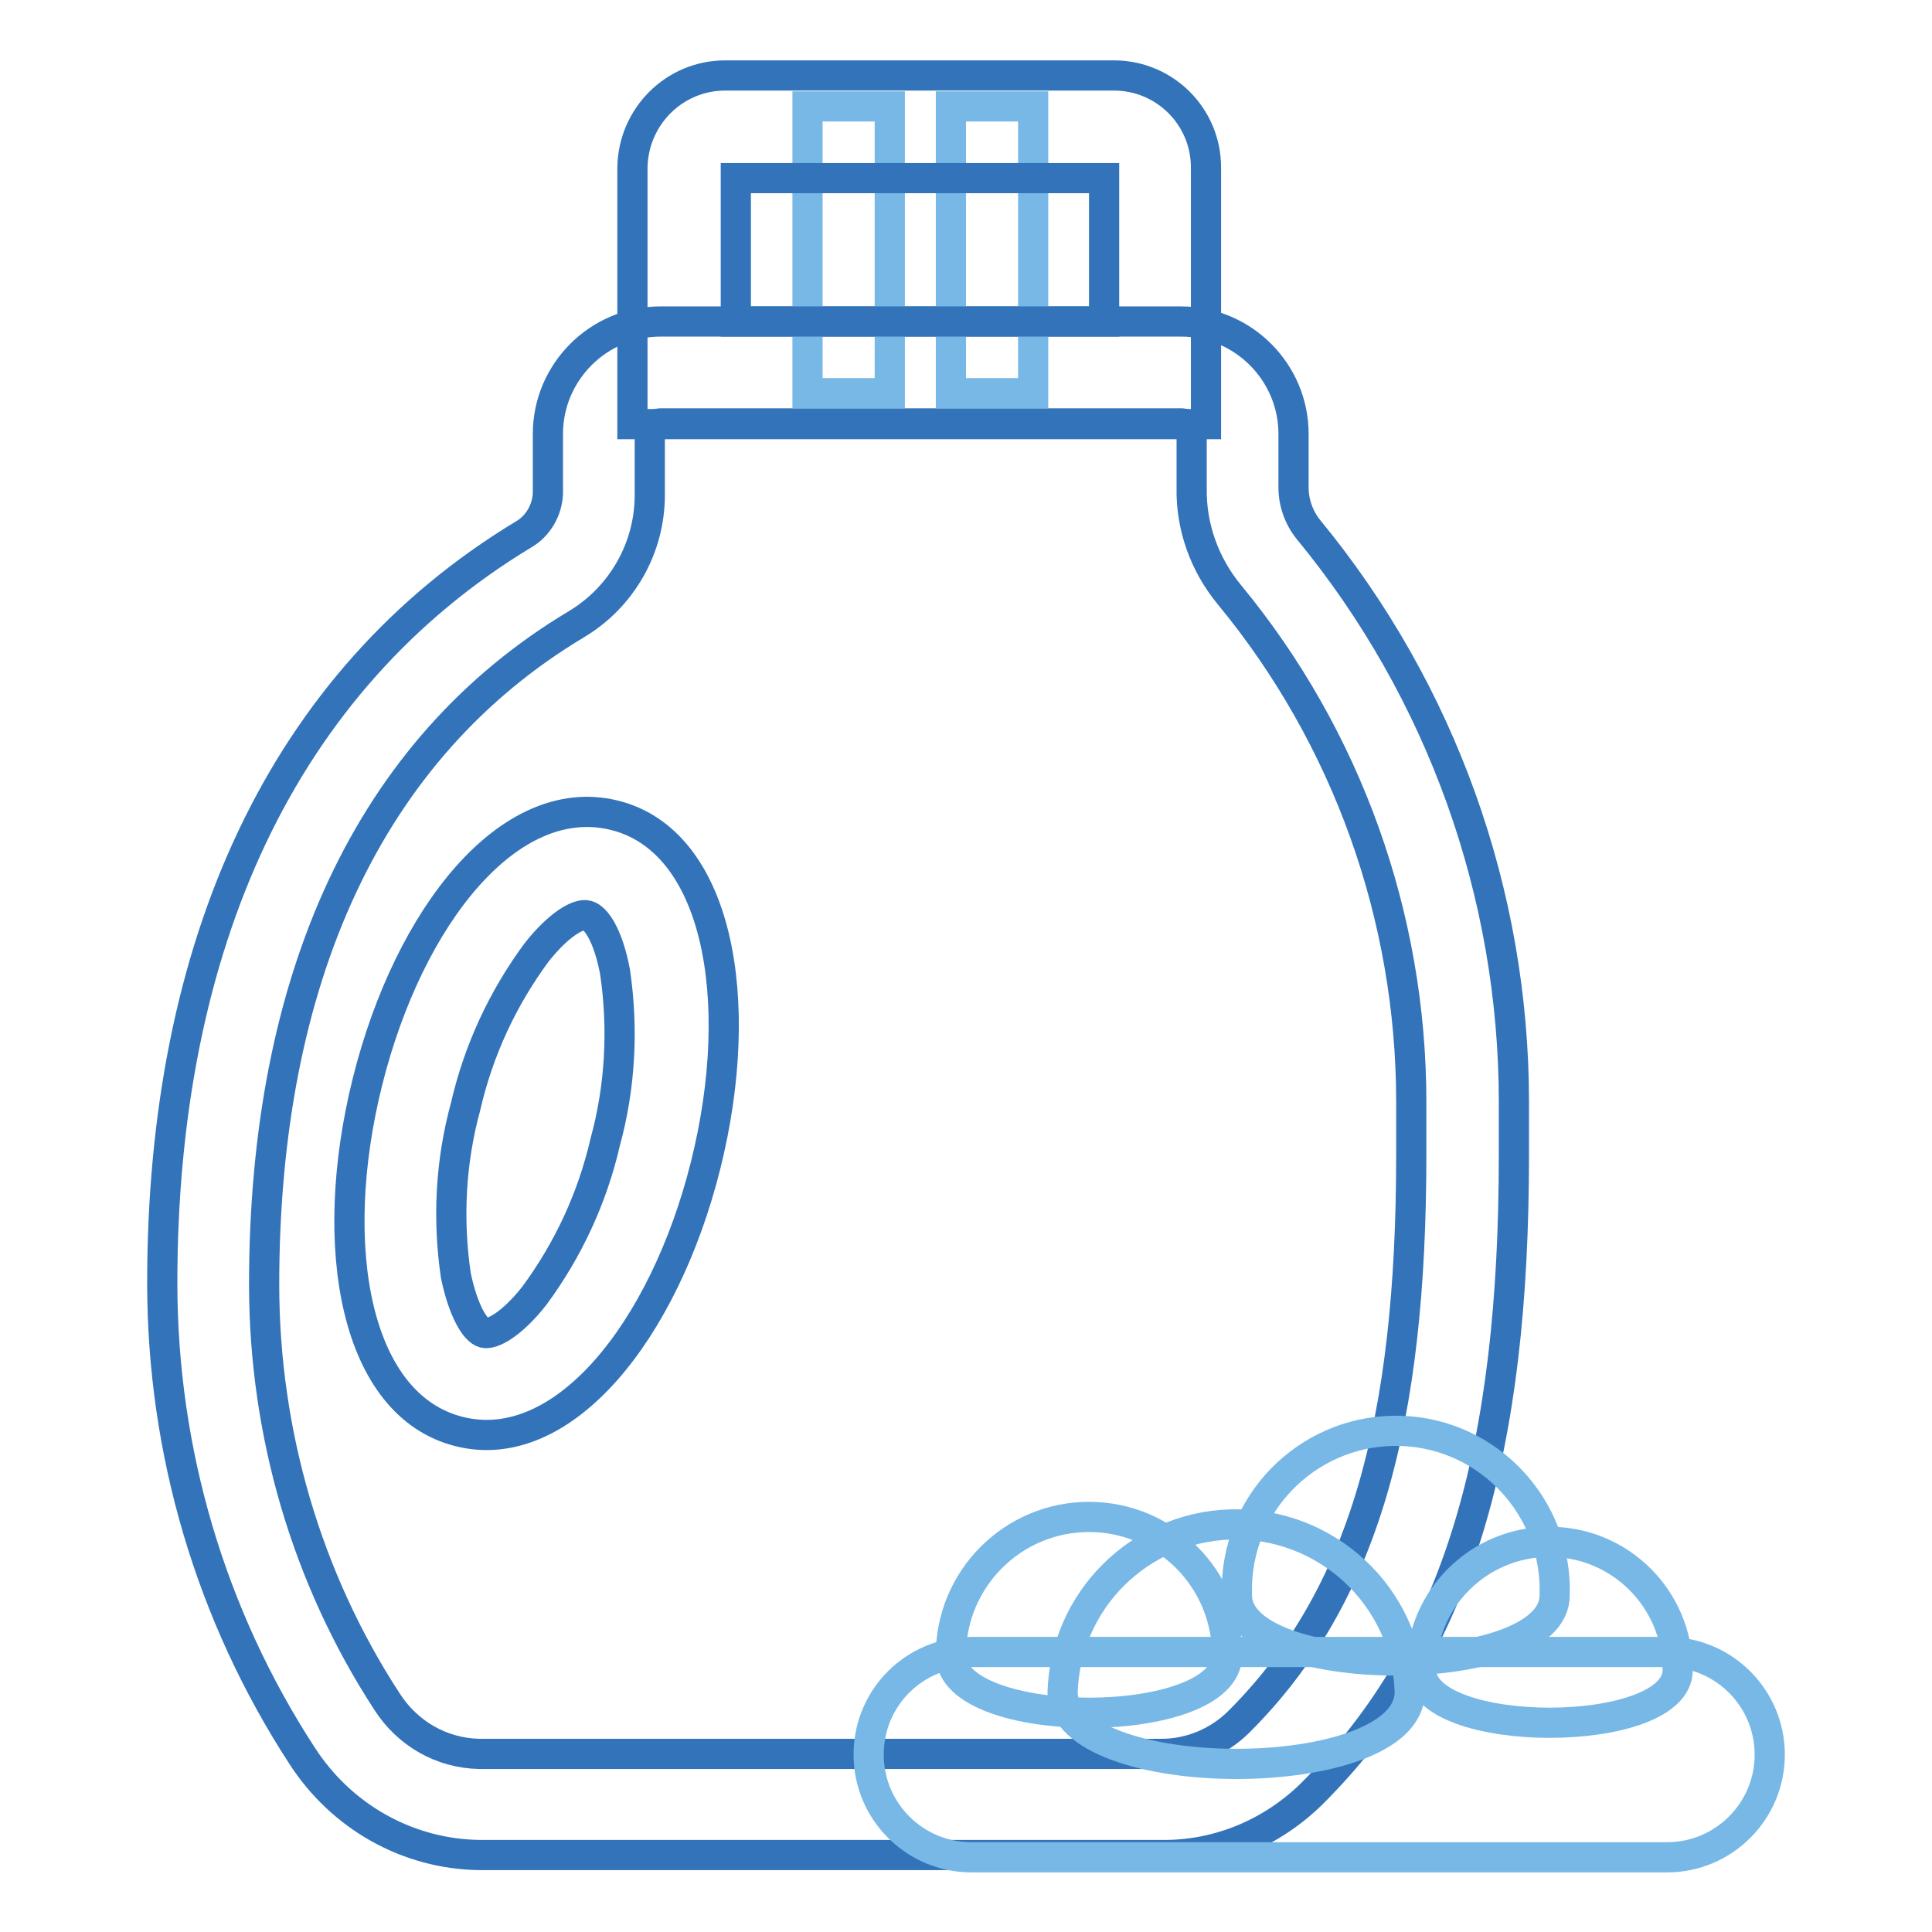 <?xml version="1.0" encoding="utf-8"?>
<!-- Svg Vector Icons : http://www.onlinewebfonts.com/icon -->
<!DOCTYPE svg PUBLIC "-//W3C//DTD SVG 1.1//EN" "http://www.w3.org/Graphics/SVG/1.1/DTD/svg11.dtd">
<svg version="1.1" xmlns="http://www.w3.org/2000/svg" xmlns:xlink="http://www.w3.org/1999/xlink" x="0px" y="0px" viewBox="0 0 256 256" enable-background="new 0 0 256 256" xml:space="preserve">
<g> <path stroke-width="4" fill-opacity="0" stroke="#3273ba"  d="M187,146c0-24.5-8.5-48.3-24.1-67.2c-3.3-4-5.1-9-5-14.2v-7.1c0-0.7-0.6-1.4-1.4-1.4h-69 c-0.7,0-1.4,0.6-1.4,1.4v8.1c0,7-3.7,13.5-9.7,17.1c-27.6,16.5-41.4,47.1-41.4,87.5c0,19.6,5.6,38.9,16.3,55.3 c2.7,4.2,7.2,6.8,12.2,6.9h90.4c3.9,0,7.6-1.6,10.3-4.3c16.6-16.6,22.8-39.7,22.8-75.1V146z M200.6,146v7 c0,38.7-7.1,65.1-26.8,84.7c-5.3,5.2-12.4,8.2-19.9,8.1H63.6c-9.6-0.1-18.4-5.1-23.6-13.2C27.9,214,21.5,192.3,21.5,170 c0-44.7,15.8-79.8,47.9-99.2c1.9-1.1,3.1-3.2,3.2-5.4v-7.9c0-8.2,6.7-14.9,14.9-14.9h69c8.2,0,14.9,6.7,14.9,14.9v7.1 c0,2,0.7,4,2,5.6C191,91.6,200.6,118.4,200.6,146z"/> <path stroke-width="4" fill-opacity="0" stroke="#78b8e6"  d="M107,14.1h10.9v38H107V14.1z M126,14.1h10.9v38H126V14.1z"/> <path stroke-width="4" fill-opacity="0" stroke="#3273ba"  d="M60.9,189.7c-13.8-3.4-17.7-24.4-12.2-46.4c5.5-22,18.8-38.6,32.6-35.3s17.7,24.4,12.2,46.4 S74.6,193.1,60.9,189.7z M64.1,176.6c1.1,0.3,3.7-1.1,6.7-4.9c4.5-6.1,7.7-13,9.4-20.4c2-7.3,2.4-15,1.3-22.5 c-0.9-4.8-2.5-7.2-3.7-7.5c-1.1-0.3-3.7,1.1-6.7,4.9c-4.5,6.1-7.7,13-9.4,20.4c-2,7.3-2.4,14.9-1.3,22.4 C61.4,173.8,63,176.3,64.1,176.6z M97.5,23.6v19h48.8v-19H97.5z M96.1,10h51.5c6.7,0,12.2,5.4,12.2,12.2c0,0,0,0,0,0.1v33.9h-76 V22.2C83.9,15.5,89.3,10,96.1,10C96.1,10,96.1,10,96.1,10z"/> <path stroke-width="4" fill-opacity="0" stroke="#78b8e6"  d="M162.6,219.3c0-10.1-8.2-18.3-18.3-18.3c-10.1,0-18.3,8.2-18.3,18.3C126,229.5,162.6,229.5,162.6,219.3z"/> <path stroke-width="4" fill-opacity="0" stroke="#78b8e6"  d="M186.8,224.2c-0.4-12.7-11.1-22.6-23.8-22.2c-12.1,0.4-21.8,10.1-22.2,22.2 C140.9,236.9,186.8,236.9,186.8,224.2z"/> <path stroke-width="4" fill-opacity="0" stroke="#78b8e6"  d="M206,211.4c0.4-11.6-8.7-21.4-20.3-21.8c-11.6-0.4-21.4,8.7-21.8,20.3c0,0.5,0,1,0,1.5 C163.9,222.9,206,222.9,206,211.4z"/> <path stroke-width="4" fill-opacity="0" stroke="#78b8e6"  d="M222.3,221.3c0-9.4-7.6-17-17-17s-17,7.6-17,17C188.4,230.6,222.3,230.6,222.3,221.3z"/> <path stroke-width="4" fill-opacity="0" stroke="#78b8e6"  d="M128.7,218.9h92.2c7.5,0,13.6,6.1,13.6,13.6c0,7.5-6.1,13.6-13.6,13.6h-92.2c-7.5,0-13.6-6.1-13.6-13.6 C115.1,224.9,121.2,218.9,128.7,218.9z"/></g>
</svg>
